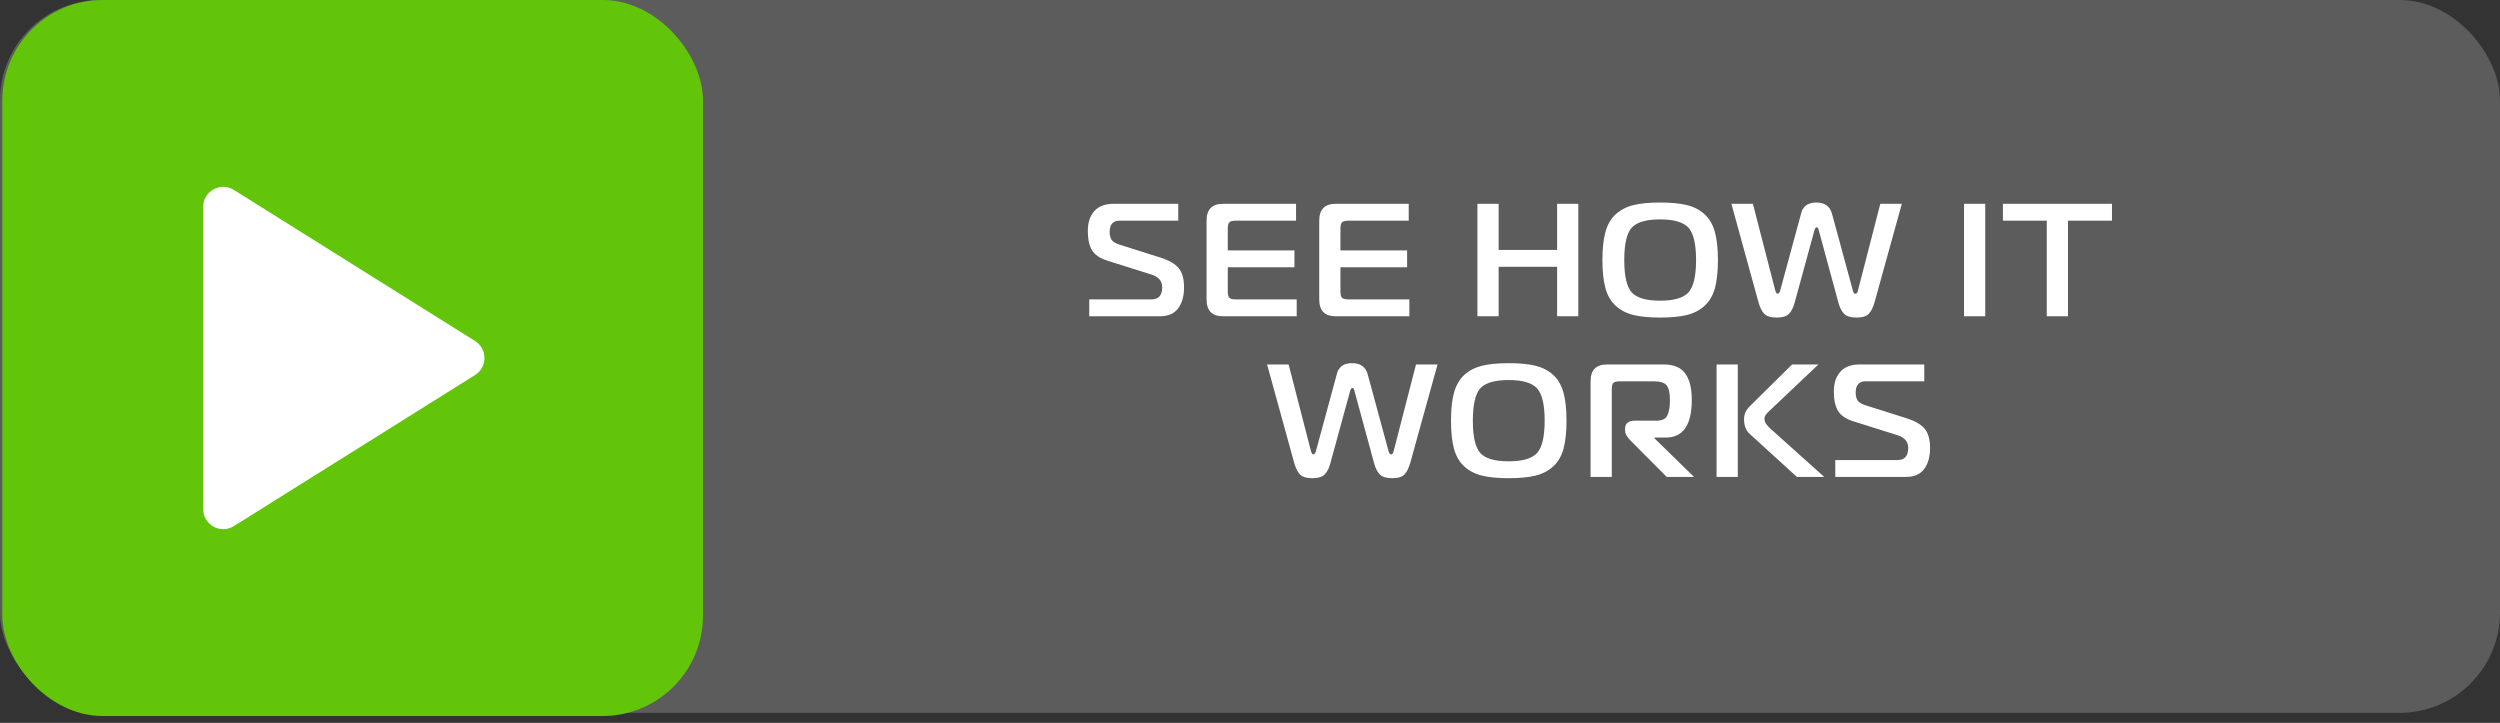 <svg width="249" height="72" viewBox="0 0 249 72" fill="none" xmlns="http://www.w3.org/2000/svg">
<rect x="0" y="0" width="249" height="72" fill="#333333" stroke="none"/>
<rect width="249" height="71" rx="10" fill="#5C5C5C"/>
<path d="M108.491 31.5V29.82H114.699C115.403 29.82 115.755 29.415 115.755 28.604C115.755 27.985 115.393 27.564 114.667 27.34L110.251 25.948C109.547 25.724 109.051 25.383 108.763 24.924C108.486 24.455 108.347 23.815 108.347 23.004C108.347 22.172 108.561 21.516 108.987 21.036C109.414 20.545 110.054 20.3 110.907 20.3H117.355V21.98H111.467C111.179 21.98 110.95 22.071 110.779 22.252C110.609 22.433 110.523 22.716 110.523 23.1C110.523 23.409 110.582 23.665 110.699 23.868C110.827 24.071 111.094 24.236 111.499 24.364L115.595 25.66C116.438 25.927 117.035 26.273 117.387 26.7C117.75 27.127 117.931 27.767 117.931 28.62C117.931 29.495 117.734 30.193 117.339 30.716C116.955 31.239 116.353 31.5 115.531 31.5H108.491ZM129.15 29.82V31.5H121.806C120.718 31.5 120.174 30.94 120.174 29.82V21.98C120.174 20.86 120.718 20.3 121.806 20.3H129.086V21.98H123.086C122.766 21.98 122.553 22.033 122.446 22.14C122.339 22.247 122.286 22.46 122.286 22.78V24.94H128.926V26.62H122.286V29.02C122.286 29.34 122.339 29.553 122.446 29.66C122.553 29.767 122.766 29.82 123.086 29.82H129.15ZM140.372 29.82V31.5H133.028C131.94 31.5 131.396 30.94 131.396 29.82V21.98C131.396 20.86 131.94 20.3 133.028 20.3H140.308V21.98H134.308C133.988 21.98 133.775 22.033 133.668 22.14C133.561 22.247 133.508 22.46 133.508 22.78V24.94H140.148V26.62H133.508V29.02C133.508 29.34 133.561 29.553 133.668 29.66C133.775 29.767 133.988 29.82 134.308 29.82H140.372ZM157.2 20.3V31.5H155.088V26.572H149.264V31.5H147.152V20.3H149.264V24.892H155.088V20.3H157.2ZM165.345 20.172C166.433 20.172 167.324 20.257 168.017 20.428C168.71 20.599 169.297 20.903 169.777 21.34C170.257 21.777 170.598 22.364 170.801 23.1C171.004 23.825 171.105 24.759 171.105 25.9C171.105 27.041 171.004 27.98 170.801 28.716C170.598 29.441 170.257 30.023 169.777 30.46C169.297 30.897 168.71 31.201 168.017 31.372C167.324 31.543 166.433 31.628 165.345 31.628C164.268 31.628 163.382 31.543 162.689 31.372C161.996 31.201 161.409 30.897 160.929 30.46C160.449 30.023 160.108 29.441 159.905 28.716C159.702 27.98 159.601 27.041 159.601 25.9C159.601 24.759 159.702 23.825 159.905 23.1C160.108 22.364 160.449 21.777 160.929 21.34C161.409 20.903 161.996 20.599 162.689 20.428C163.382 20.257 164.268 20.172 165.345 20.172ZM162.513 22.684C162.022 23.239 161.777 24.311 161.777 25.9C161.777 27.489 162.022 28.561 162.513 29.116C163.014 29.671 163.958 29.948 165.345 29.948C166.732 29.948 167.676 29.671 168.177 29.116C168.678 28.561 168.929 27.489 168.929 25.9C168.929 24.311 168.678 23.239 168.177 22.684C167.676 22.129 166.732 21.852 165.345 21.852C163.958 21.852 163.014 22.129 162.513 22.684ZM177.294 28.988L179.374 21.324C179.406 21.185 179.444 21.063 179.486 20.956C179.54 20.849 179.62 20.732 179.726 20.604C179.844 20.465 180.004 20.359 180.206 20.284C180.409 20.209 180.649 20.172 180.926 20.172C181.758 20.172 182.276 20.556 182.478 21.324L184.558 28.988C184.612 29.169 184.692 29.26 184.798 29.26C184.916 29.26 185.001 29.148 185.054 28.924L187.278 20.3H189.422L186.718 30.06C186.569 30.593 186.377 30.988 186.142 31.244C185.908 31.5 185.497 31.628 184.91 31.628C184.334 31.628 183.924 31.505 183.678 31.26C183.433 31.004 183.246 30.647 183.118 30.188L181.15 22.94C181.108 22.737 181.038 22.636 180.942 22.636C180.857 22.636 180.782 22.737 180.718 22.94L178.734 30.188C178.606 30.657 178.42 31.015 178.174 31.26C177.94 31.505 177.534 31.628 176.958 31.628C176.372 31.628 175.956 31.5 175.71 31.244C175.465 30.977 175.273 30.583 175.134 30.06L172.446 20.3H174.59L176.814 28.924C176.878 29.148 176.958 29.26 177.054 29.26C177.14 29.26 177.22 29.169 177.294 28.988ZM197.73 31.5H195.618V20.3H197.73V31.5ZM205.969 31.5H203.857V21.98H199.489V20.3H210.353V21.98H205.969V31.5ZM131.05 44.988L133.13 37.324C133.162 37.185 133.2 37.063 133.242 36.956C133.296 36.849 133.376 36.732 133.482 36.604C133.6 36.465 133.76 36.359 133.962 36.284C134.165 36.209 134.405 36.172 134.682 36.172C135.514 36.172 136.032 36.556 136.234 37.324L138.314 44.988C138.368 45.169 138.448 45.26 138.554 45.26C138.672 45.26 138.757 45.148 138.81 44.924L141.034 36.3H143.178L140.474 46.06C140.325 46.593 140.133 46.988 139.898 47.244C139.664 47.5 139.253 47.628 138.666 47.628C138.09 47.628 137.68 47.505 137.434 47.26C137.189 47.004 137.002 46.647 136.874 46.188L134.906 38.94C134.864 38.737 134.794 38.636 134.698 38.636C134.613 38.636 134.538 38.737 134.474 38.94L132.49 46.188C132.362 46.657 132.176 47.015 131.93 47.26C131.696 47.505 131.29 47.628 130.714 47.628C130.128 47.628 129.712 47.5 129.466 47.244C129.221 46.977 129.029 46.583 128.89 46.06L126.202 36.3H128.346L130.57 44.924C130.634 45.148 130.714 45.26 130.81 45.26C130.896 45.26 130.976 45.169 131.05 44.988ZM150.264 36.172C151.352 36.172 152.242 36.257 152.936 36.428C153.629 36.599 154.216 36.903 154.696 37.34C155.176 37.777 155.517 38.364 155.72 39.1C155.922 39.825 156.024 40.759 156.024 41.9C156.024 43.041 155.922 43.98 155.72 44.716C155.517 45.441 155.176 46.023 154.696 46.46C154.216 46.897 153.629 47.201 152.936 47.372C152.242 47.543 151.352 47.628 150.264 47.628C149.186 47.628 148.301 47.543 147.608 47.372C146.914 47.201 146.328 46.897 145.848 46.46C145.368 46.023 145.026 45.441 144.824 44.716C144.621 43.98 144.52 43.041 144.52 41.9C144.52 40.759 144.621 39.825 144.824 39.1C145.026 38.364 145.368 37.777 145.848 37.34C146.328 36.903 146.914 36.599 147.608 36.428C148.301 36.257 149.186 36.172 150.264 36.172ZM147.432 38.684C146.941 39.239 146.696 40.311 146.696 41.9C146.696 43.489 146.941 44.561 147.432 45.116C147.933 45.671 148.877 45.948 150.264 45.948C151.65 45.948 152.594 45.671 153.096 45.116C153.597 44.561 153.848 43.489 153.848 41.9C153.848 40.311 153.597 39.239 153.096 38.684C152.594 38.129 151.65 37.852 150.264 37.852C148.877 37.852 147.933 38.129 147.432 38.684ZM160.533 47.5H158.421V37.98C158.421 36.86 158.965 36.3 160.053 36.3H165.701C166.704 36.3 167.418 36.599 167.845 37.196C168.282 37.783 168.501 38.663 168.501 39.836C168.501 42.332 167.637 43.58 165.909 43.58H164.789V43.66L168.725 47.5H166.005L162.389 43.868C162.037 43.495 161.861 43.18 161.861 42.924V42.668C161.861 42.433 161.941 42.247 162.101 42.108C162.272 41.969 162.506 41.9 162.805 41.9H164.981C165.525 41.9 165.882 41.735 166.053 41.404C166.234 41.073 166.325 40.551 166.325 39.836C166.325 39.153 166.218 38.673 166.005 38.396C165.802 38.119 165.381 37.98 164.741 37.98H161.333C161.013 37.98 160.8 38.033 160.693 38.14C160.586 38.247 160.533 38.46 160.533 38.78V47.5ZM181.691 47.5H178.971L174.283 43.228C173.899 42.887 173.707 42.391 173.707 41.74C173.707 41.271 173.888 40.855 174.251 40.492L178.491 36.3H181.115L176.267 40.892C176.246 40.913 176.192 40.961 176.107 41.036C176.032 41.111 175.984 41.164 175.963 41.196C175.942 41.217 175.904 41.265 175.851 41.34C175.808 41.404 175.776 41.468 175.755 41.532C175.744 41.585 175.739 41.649 175.739 41.724C175.739 42.033 175.958 42.375 176.395 42.748L181.691 47.5ZM170.971 47.5V36.3H173.083V47.5H170.971ZM182.794 47.5V45.82H189.002C189.706 45.82 190.058 45.415 190.058 44.604C190.058 43.985 189.696 43.564 188.97 43.34L184.554 41.948C183.85 41.724 183.354 41.383 183.066 40.924C182.789 40.455 182.65 39.815 182.65 39.004C182.65 38.172 182.864 37.516 183.29 37.036C183.717 36.545 184.357 36.3 185.21 36.3H191.658V37.98H185.77C185.482 37.98 185.253 38.071 185.082 38.252C184.912 38.433 184.826 38.716 184.826 39.1C184.826 39.409 184.885 39.665 185.002 39.868C185.13 40.071 185.397 40.236 185.802 40.364L189.898 41.66C190.741 41.927 191.338 42.273 191.69 42.7C192.053 43.127 192.234 43.767 192.234 44.62C192.234 45.495 192.037 46.193 191.642 46.716C191.258 47.239 190.656 47.5 189.834 47.5H182.794Z" fill="white"/>
<rect x="0.234" width="69.785" height="71.316" rx="10" fill="#62C50A"/>
<path d="M47.314 33.963C48.565 34.747 48.565 36.569 47.314 37.353L23.296 52.398C21.964 53.232 20.235 52.275 20.235 50.703L20.235 20.613C20.235 19.041 21.964 18.084 23.296 18.918L47.314 33.963Z" fill="white"/>
</svg>
